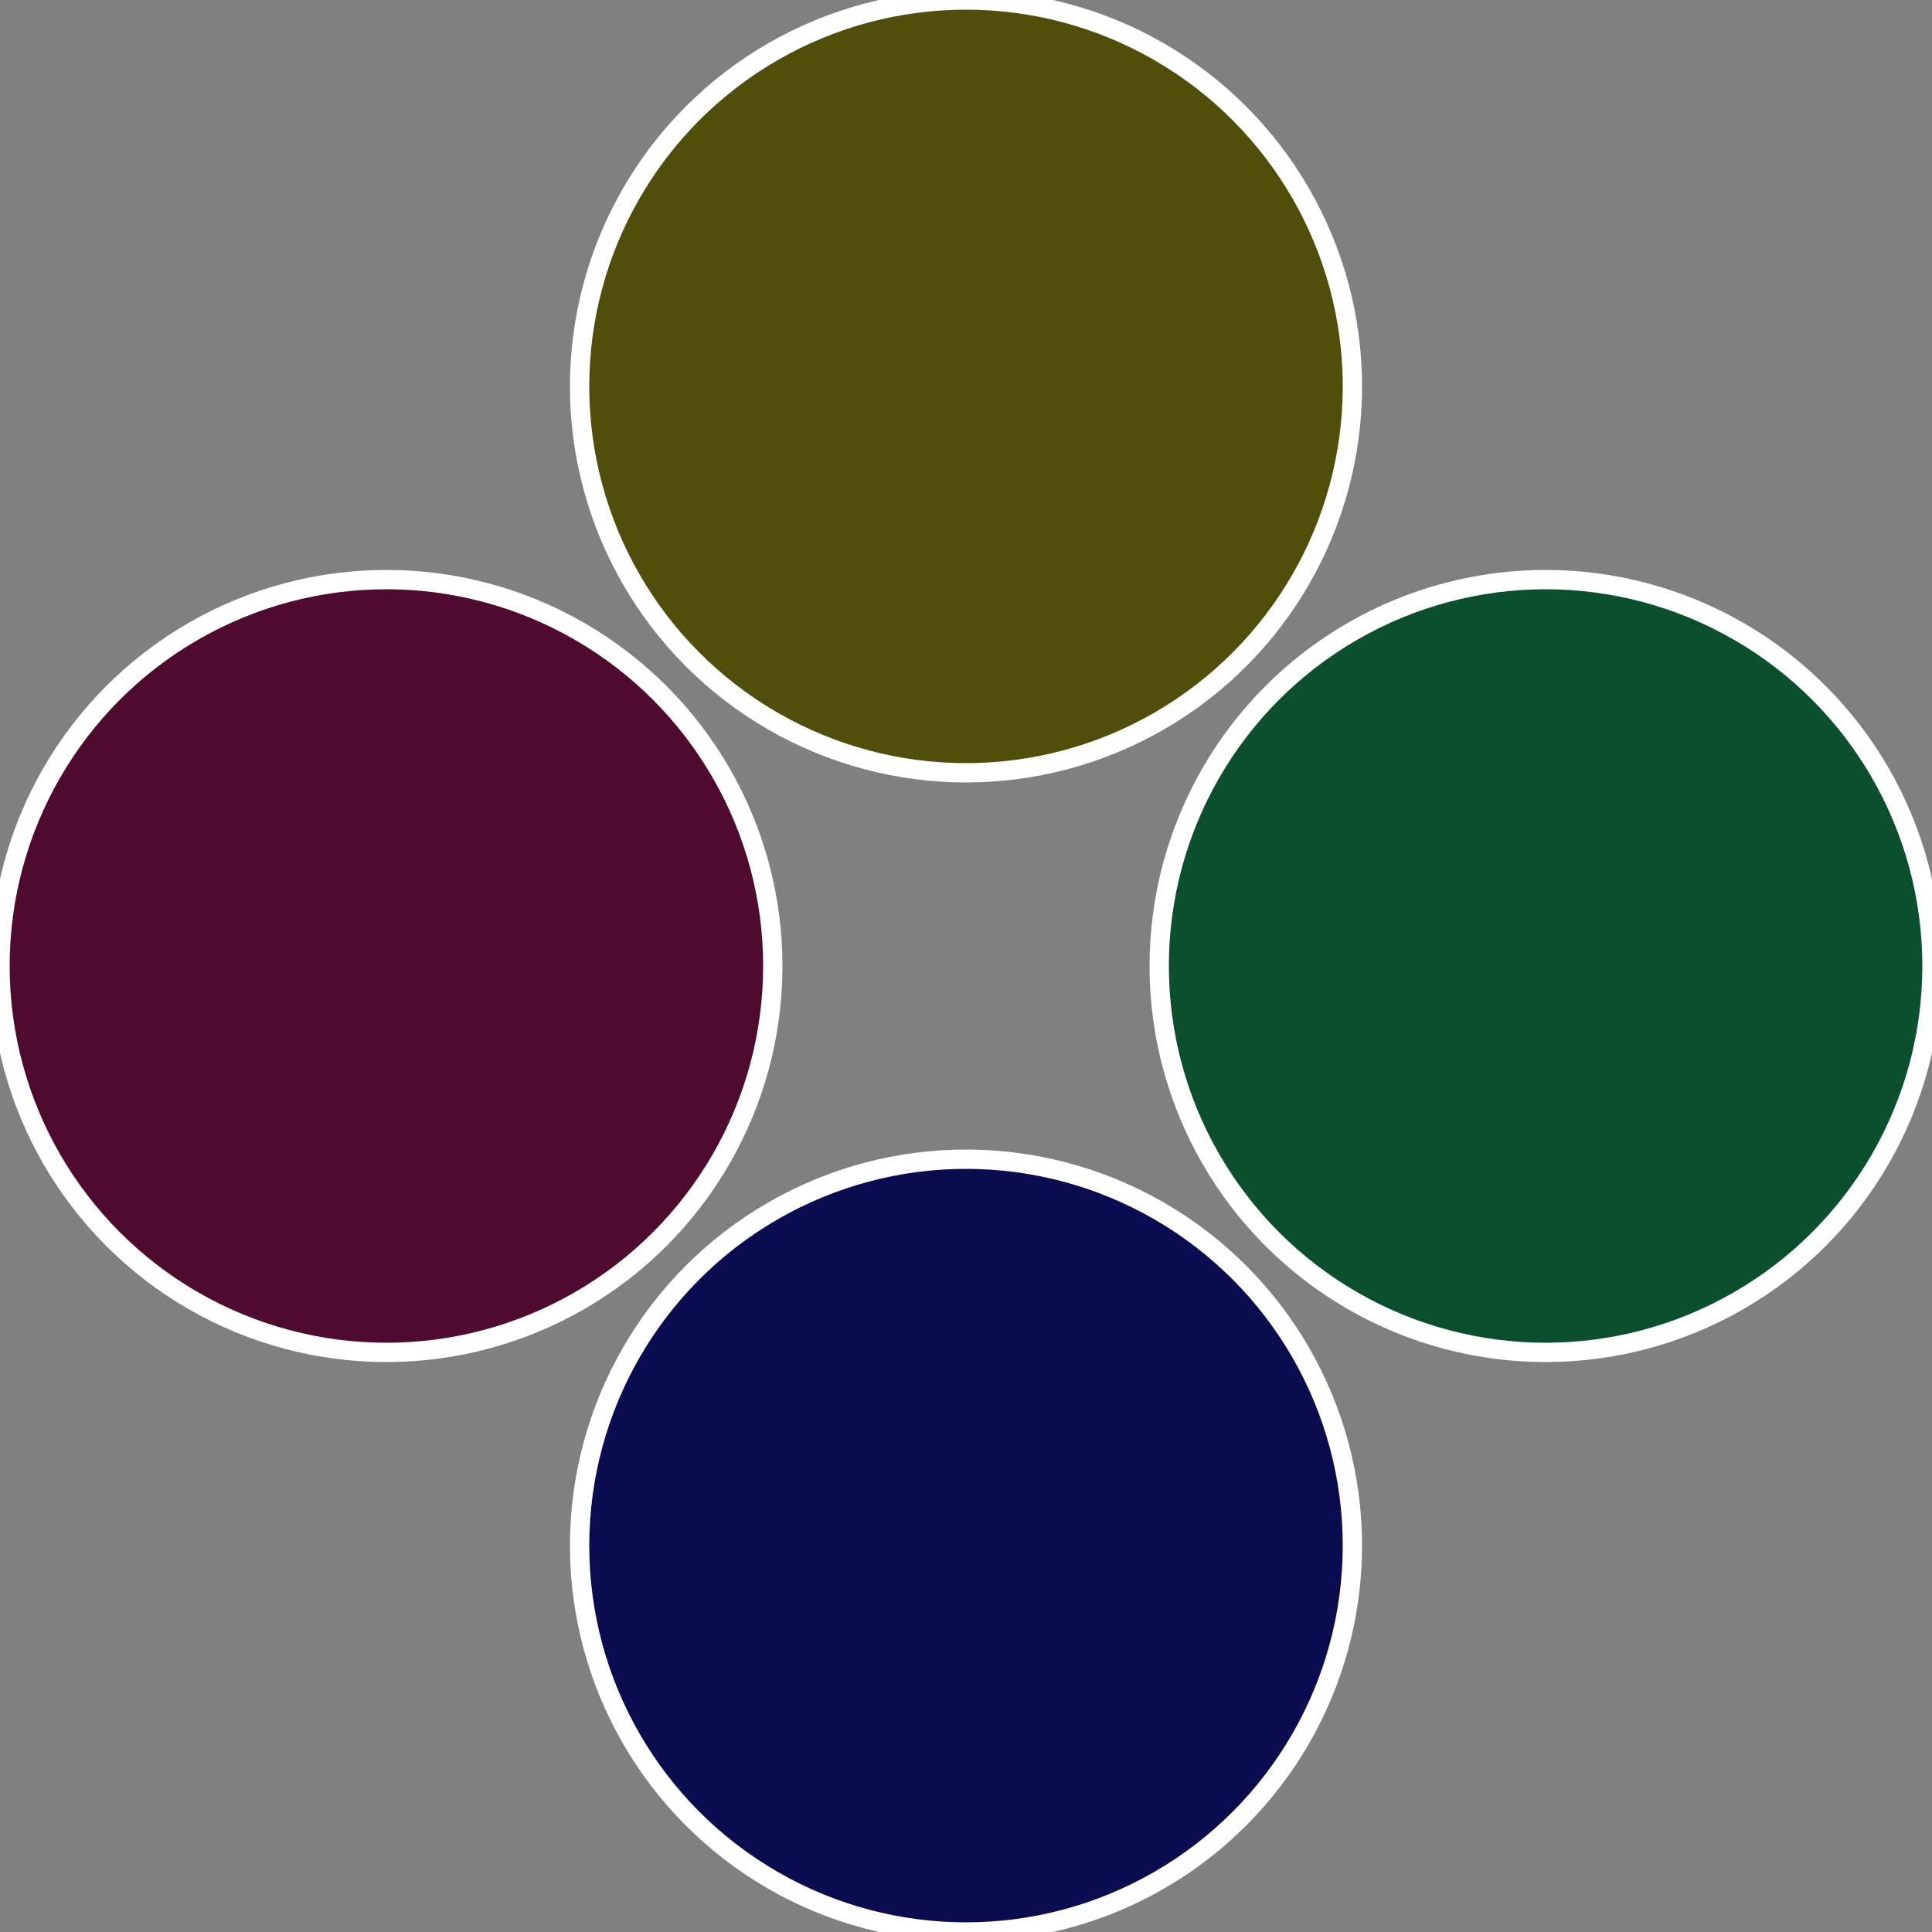 <?xml version="1.0" standalone="no"?>
<svg width="500" height="500" viewBox="-1 -1 2 2" xmlns="http://www.w3.org/2000/svg">
 
                <rect x="-1" y="-1" width="2" height="2" fill="#808080" stroke="none"/>
 
                <circle cx="0.6" cy="0" r="0.4" fill="#0b4f2e" stroke="#fff" stroke-width="1%" />
             
                <circle cx="3.6739403974421E-17" cy="0.6" r="0.4" fill="#0b0b4f" stroke="#fff" stroke-width="1%" />
             
                <circle cx="-0.6" cy="7.3478807948841E-17" r="0.4" fill="#4f0b2d" stroke="#fff" stroke-width="1%" />
             
                <circle cx="-1.1021821192326E-16" cy="-0.6" r="0.4" fill="#4f4f0b" stroke="#fff" stroke-width="1%" />
            </svg>
